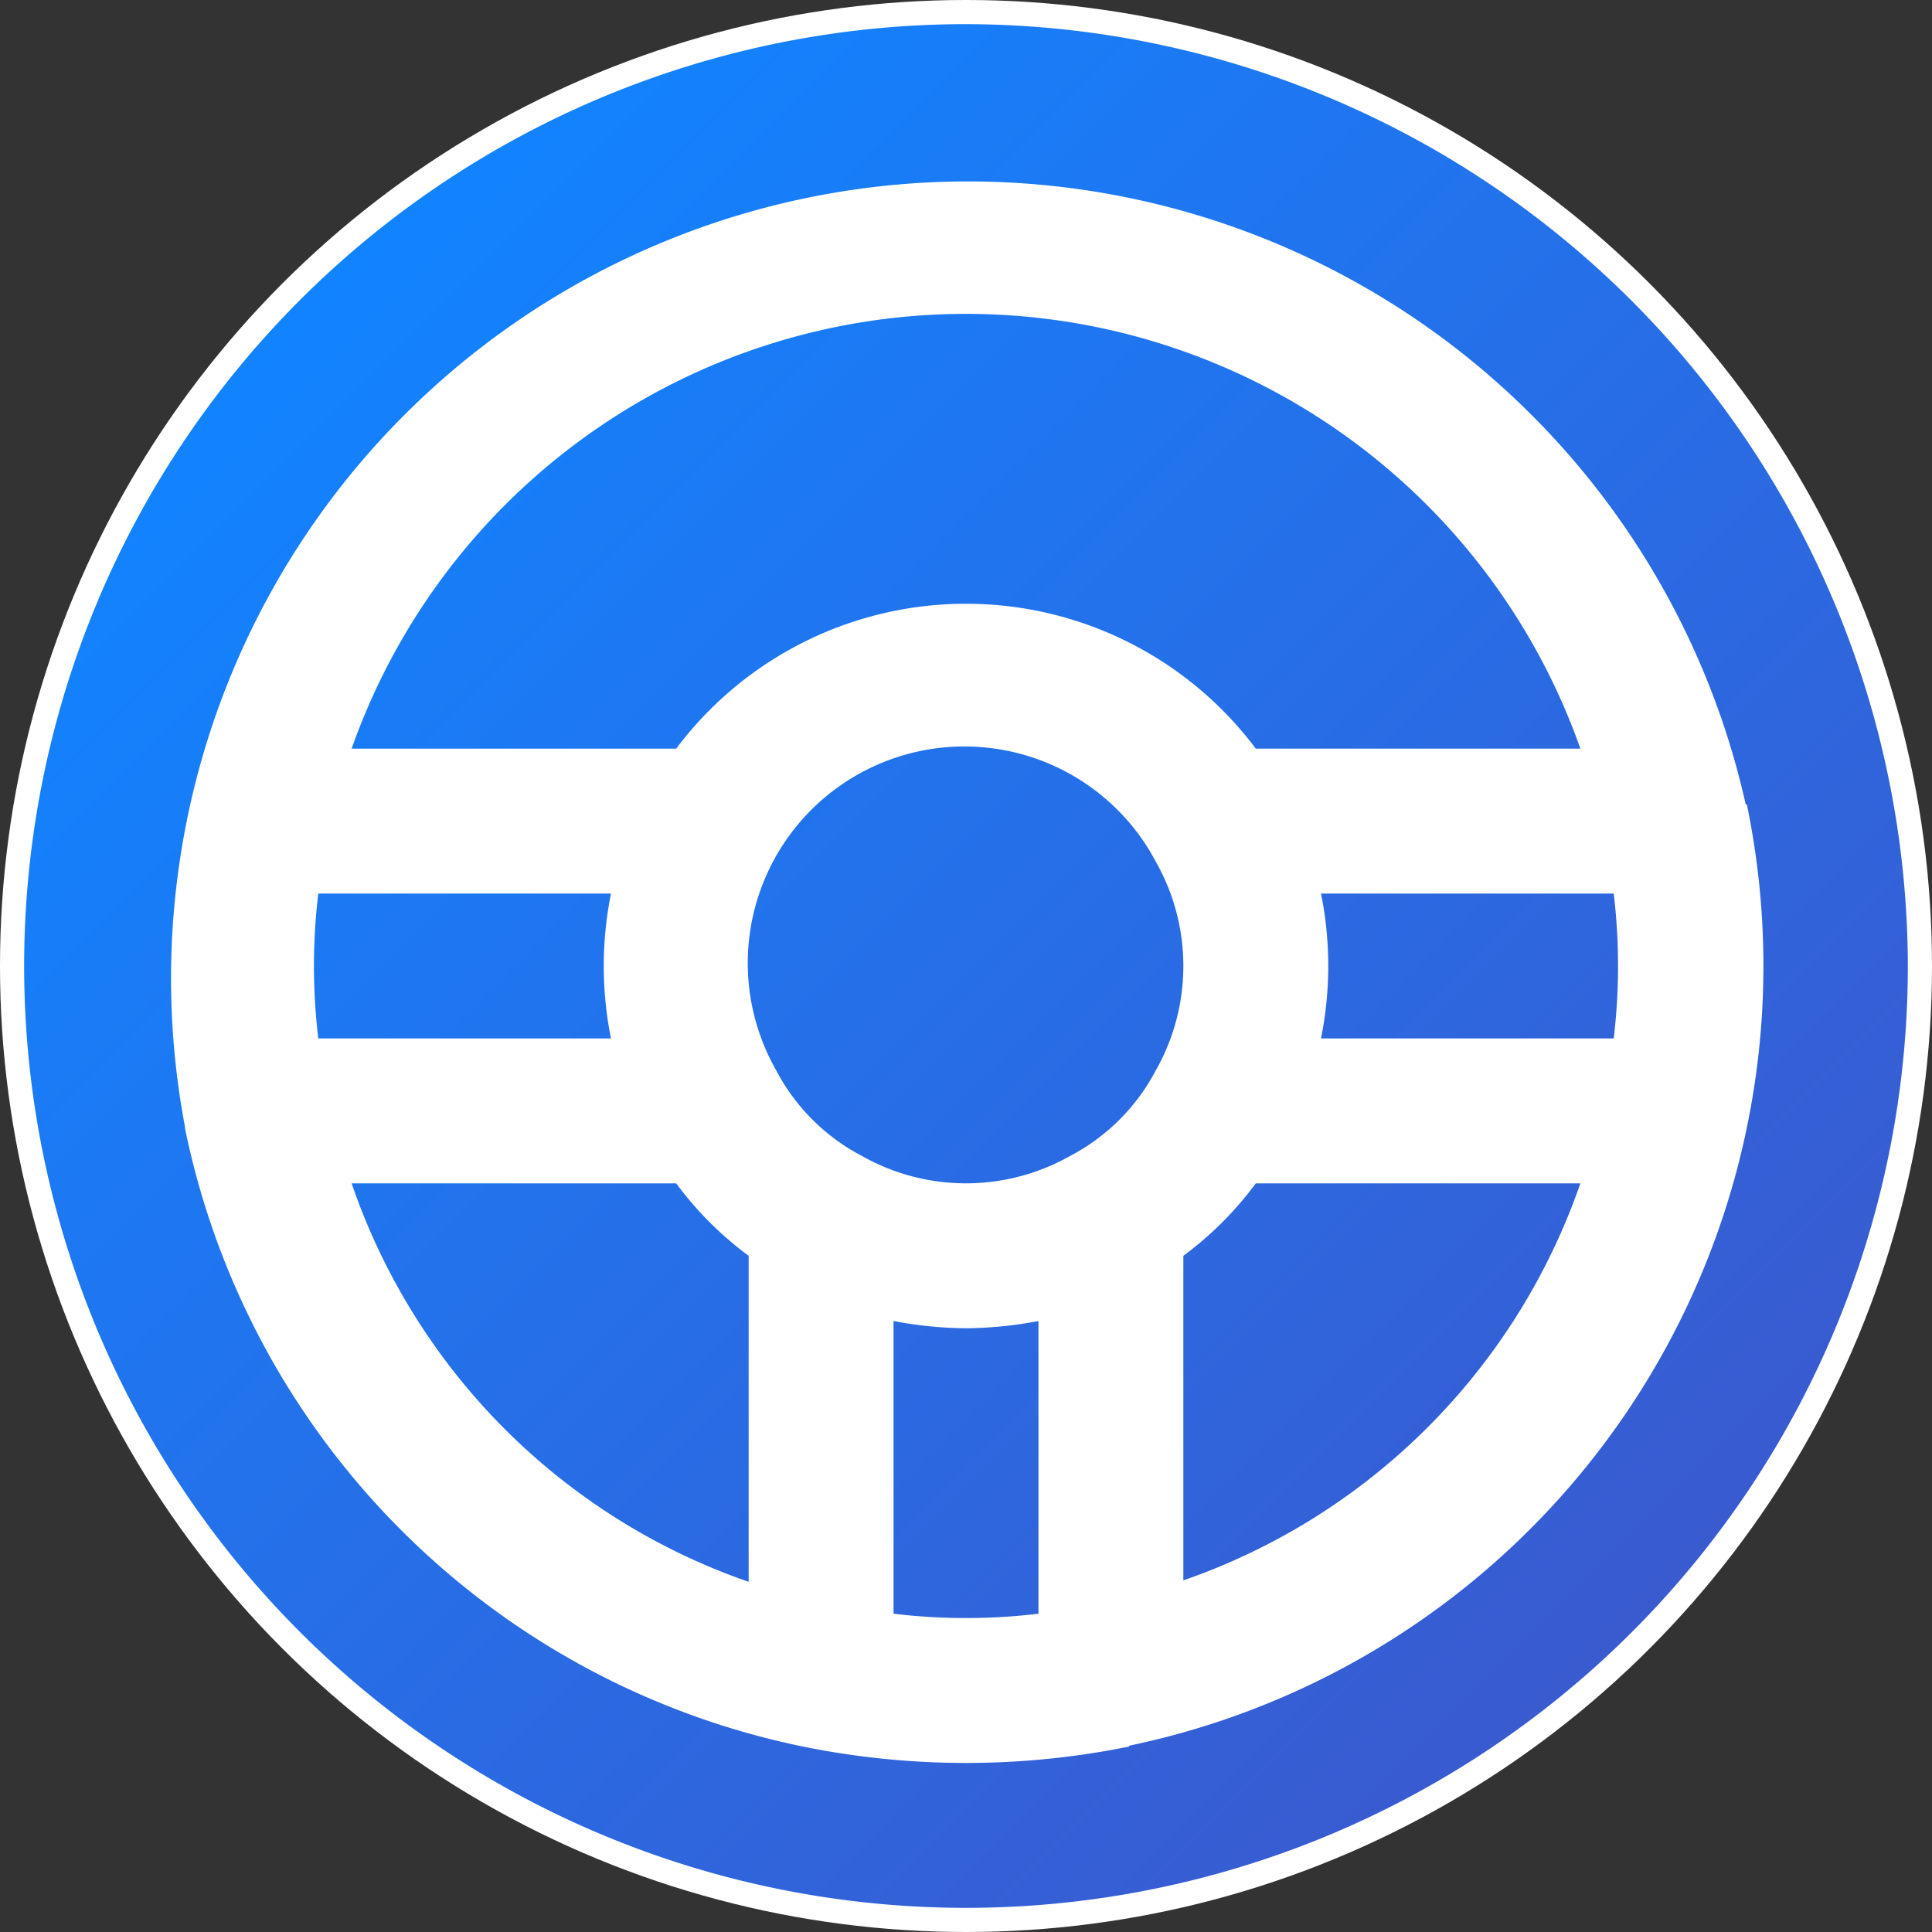 <svg xmlns="http://www.w3.org/2000/svg" version="1.1" xmlns:xlink="http://www.w3.org/1999/xlink" width="512" height="512" x="0" y="0" viewBox="0 0 16 16" style="enable-background:new 0 0 512 512" xml:space="preserve" class=""><rect x="0" y="0" width="16" height="16" fill="#333333" stroke="none"/><circle r="8" cx="8" cy="8" fill="#ffffff" shape="circle"></circle><g transform="matrix(1.2,0,0,1.2,-1.6,-1.6)"><linearGradient id="a" x1="3.408" x2="12.593" y1="3.408" y2="12.593" gradientUnits="userSpaceOnUse"><stop stop-opacity="1" stop-color="#1283ff" offset="0"></stop><stop stop-opacity="1" stop-color="#3a5ad0" offset="1"></stop></linearGradient><path fill="url(#a)" d="M8 1.5A6.5 6.5 0 1 0 14.5 8 6.513 6.513 0 0 0 8 1.5zm5.39 5.39a5.496 5.496 0 0 1-4.26 6.49c-.01.01-.01.01-.02.01a5.655 5.655 0 0 1-2.22 0 5.478 5.478 0 0 1-4.28-4.27v-.01a5.5 5.5 0 0 1 10.77-2.23zm-2.94.61h2.02a4.182 4.182 0 0 1 0 1h-2.02a2.525 2.525 0 0 0 0-1zm-.45 2h2.24a4.436 4.436 0 0 1-2.74 2.74V10a2.37 2.37 0 0 0 .5-.5zm-2 1a2.734 2.734 0 0 0 .5-.05v2.02a4.182 4.182 0 0 1-1 0v-2.02a2.734 2.734 0 0 0 .5.05zm-2-1a2.37 2.37 0 0 0 .5.5v2.25A4.428 4.428 0 0 1 3.76 9.5zm-.45-1H3.53a4.182 4.182 0 0 1 0-1h2.02a2.525 2.525 0 0 0 0 1zM9.5 8a1.459 1.459 0 0 1-.19.72 1.4 1.4 0 0 1-.59.59 1.46 1.46 0 0 1-1.44 0 1.4 1.4 0 0 1-.59-.59 1.495 1.495 0 1 1 2.62-1.44A1.459 1.459 0 0 1 9.5 8zm2.74-1.5H10a2.5 2.5 0 0 0-4 0H3.76a4.496 4.496 0 0 1 8.48 0z" opacity="1" data-original="url(#a)" class=""></path></g></svg>